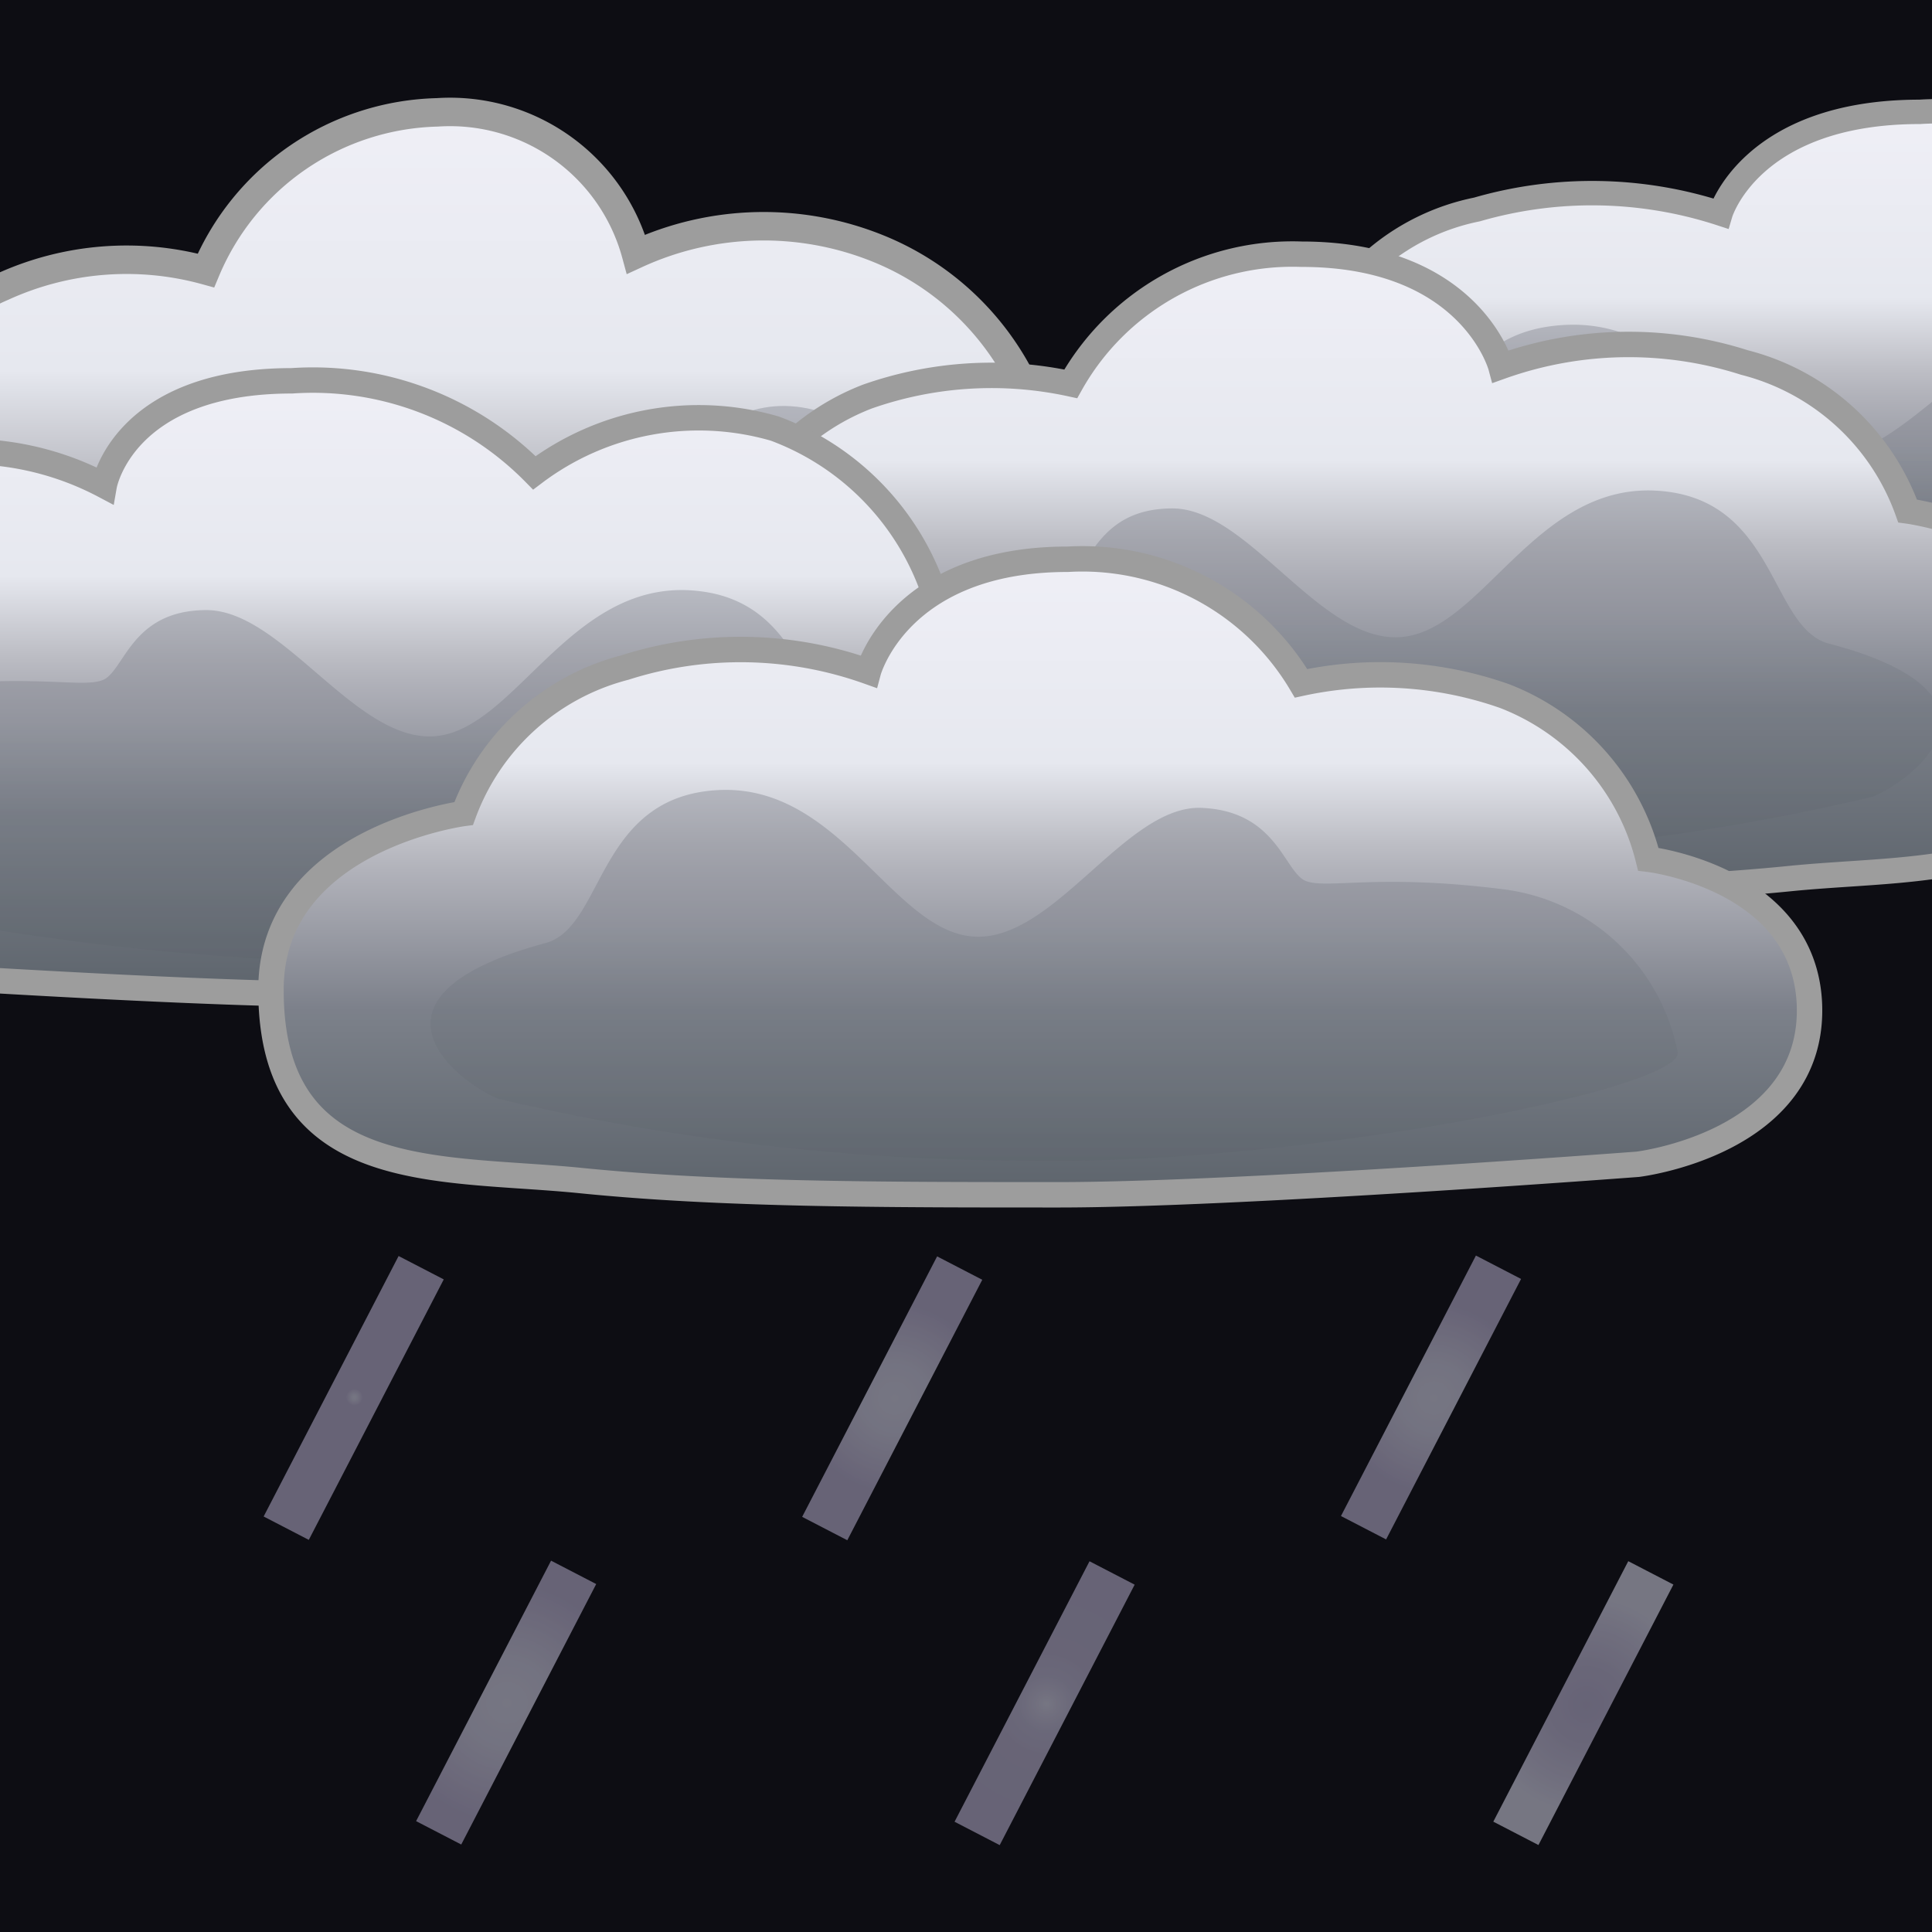 <svg id="Layer_1" data-name="Layer 1" xmlns="http://www.w3.org/2000/svg" xmlns:xlink="http://www.w3.org/1999/xlink" viewBox="0 0 38 38"><rect x="0" y="0" width="38" height="38" fill="#333333" stroke="none"/><defs><style>.cls-1{fill:none;}.cls-2{clip-path:url(#clip-path);}.cls-3{fill:#0d0d13;}.cls-11,.cls-13,.cls-4,.cls-7,.cls-9{stroke:#9d9d9d;stroke-miterlimit:10;}.cls-4{stroke-width:0.48px;fill:url(#linear-gradient);}.cls-5{opacity:0.4;}.cls-6{fill:url(#linear-gradient-2);}.cls-7{stroke-width:0.56px;fill:url(#linear-gradient-3);}.cls-8{fill:url(#linear-gradient-4);}.cls-11,.cls-13,.cls-9{stroke-width:0.5px;}.cls-9{fill:url(#linear-gradient-5);}.cls-10{fill:url(#linear-gradient-6);}.cls-11{fill:url(#linear-gradient-7);}.cls-12{fill:url(#linear-gradient-8);}.cls-13{fill:url(#linear-gradient-9);}.cls-14{fill:url(#linear-gradient-10);}.cls-15{opacity:0.6;}.cls-16{fill:url(#radial-gradient);}.cls-17{fill:url(#radial-gradient-2);}.cls-18{fill:url(#radial-gradient-3);}.cls-19{fill:url(#radial-gradient-4);}.cls-20{fill:url(#radial-gradient-5);}.cls-21{fill:url(#radial-gradient-6);}</style><clipPath id="clip-path"><rect id="SVGID" class="cls-1" x="-0.04" y="-0.04" width="38.08" height="38.08"/></clipPath><linearGradient id="linear-gradient" x1="-18.74" y1="24.32" x2="-18.74" y2="35.67" gradientTransform="matrix(1, 0, 0, -1, 55.92, 37.89)" gradientUnits="userSpaceOnUse"><stop offset="0" stop-color="#5d646c"/><stop offset="0.28" stop-color="#7b8089"/><stop offset="0.29" stop-color="#7c808a"/><stop offset="0.51" stop-color="#b1b2ba"/><stop offset="0.55" stop-color="#bcbdc4"/><stop offset="0.68" stop-color="#e6e8ef"/><stop offset="1" stop-color="#efeff6"/></linearGradient><linearGradient id="linear-gradient-2" x1="-18.49" y1="24.94" x2="-18.49" y2="31.55" gradientTransform="matrix(1, 0, 0, -1, 55.92, 37.89)" gradientUnits="userSpaceOnUse"><stop offset="0" stop-color="#5d646c"/><stop offset="0.62" stop-color="#7b8089"/><stop offset="0.64" stop-color="#7c808a"/></linearGradient><linearGradient id="linear-gradient-3" x1="-792.48" y1="19.83" x2="-792.48" y2="35.68" gradientTransform="translate(-783.3 37.89) rotate(180)" xlink:href="#linear-gradient"/><linearGradient id="linear-gradient-4" x1="-792.23" y1="20.68" x2="-792.23" y2="29.91" gradientTransform="translate(-783.3 37.89) rotate(180)" xlink:href="#linear-gradient-2"/><linearGradient id="linear-gradient-5" x1="-753.48" y1="20.33" x2="-753.48" y2="32.85" gradientTransform="translate(-727.3 37.89) rotate(180)" xlink:href="#linear-gradient"/><linearGradient id="linear-gradient-6" x1="-753.23" y1="21" x2="-753.23" y2="28.29" gradientTransform="translate(-727.3 37.89) rotate(180)" xlink:href="#linear-gradient-2"/><linearGradient id="linear-gradient-7" x1="-734.47" y1="18.33" x2="-734.47" y2="30.45" gradientTransform="translate(-727.3 37.89) rotate(180)" xlink:href="#linear-gradient"/><linearGradient id="linear-gradient-8" x1="-734.23" y1="18.99" x2="-734.23" y2="26.28" gradientTransform="translate(-727.3 37.89) rotate(180)" xlink:href="#linear-gradient-2"/><linearGradient id="linear-gradient-9" x1="20.46" y1="14.39" x2="20.46" y2="26.9" gradientTransform="matrix(1, 0, 0, -1, 0, 37.89)" xlink:href="#linear-gradient"/><linearGradient id="linear-gradient-10" x1="20.71" y1="15.06" x2="20.71" y2="22.35" gradientTransform="matrix(1, 0, 0, -1, 0, 37.89)" xlink:href="#linear-gradient-2"/><radialGradient id="radial-gradient" cx="17.55" cy="10.39" r="2.34" gradientTransform="matrix(0.46, 0.89, 0.89, -0.46, 0.25, 16.7)" gradientUnits="userSpaceOnUse"><stop offset="0" stop-color="#bcbccc"/><stop offset="0.28" stop-color="#b8b7c9"/><stop offset="0.67" stop-color="#a9a3bc"/><stop offset="0.79" stop-color="#a39db8"/></radialGradient><radialGradient id="radial-gradient-2" cx="6.95" cy="10.39" r="2.34" gradientTransform="matrix(0.46, 0.89, 0.89, -0.46, -5.47, 26.1)" gradientUnits="userSpaceOnUse"><stop offset="0" stop-color="#bcbccc"/><stop offset="0.02" stop-color="#b8b7c9"/><stop offset="0.06" stop-color="#a9a3bc"/><stop offset="0.07" stop-color="#a39db8"/></radialGradient><radialGradient id="radial-gradient-3" cx="9.95" cy="4.39" r="2.34" gradientTransform="matrix(0.46, 0.89, 0.89, -0.46, 1.47, 26.67)" gradientUnits="userSpaceOnUse"><stop offset="0" stop-color="#bcbccc"/><stop offset="0.35" stop-color="#b8b7c9"/><stop offset="0.84" stop-color="#a9a3bc"/><stop offset="1" stop-color="#a39db8"/></radialGradient><radialGradient id="radial-gradient-4" cx="28.14" cy="10.39" r="2.34" gradientTransform="matrix(0.46, 0.89, 0.89, -0.46, 5.97, 7.28)" xlink:href="#radial-gradient"/><radialGradient id="radial-gradient-5" cx="20.55" cy="4.39" r="2.34" gradientTransform="matrix(0.46, 0.89, 0.89, -0.46, 7.19, 17.27)" gradientUnits="userSpaceOnUse"><stop offset="0" stop-color="#bcbccc"/><stop offset="0.09" stop-color="#b4b1c5"/><stop offset="0.23" stop-color="#a9a5bd"/><stop offset="0.43" stop-color="#a59fb8"/><stop offset="1" stop-color="#a39db8"/></radialGradient><radialGradient id="radial-gradient-6" cx="31.14" cy="4.39" r="2.34" gradientTransform="matrix(0.46, 0.89, 0.89, -0.46, 12.91, 7.87)" gradientUnits="userSpaceOnUse"><stop offset="0" stop-color="#a39db8"/><stop offset="0.31" stop-color="#a7a2bb"/><stop offset="0.65" stop-color="#b2afc4"/><stop offset="0.9" stop-color="#bcbccc"/></radialGradient></defs><title>nightmodrain</title><g class="cls-2"><rect class="cls-1" x="-0.04" y="-0.04" width="38.08" height="38.08"/><rect class="cls-3" x="-0.04" y="-0.04" width="38.08" height="38.08"/><path class="cls-4" d="M28.15,13.31c2.78.26,5.91.26,9.41.26S48.93,13,48.93,13s3.47-.37,3.38-2.83c-.09-2.28-3.17-2.61-3.17-2.61a4.3,4.3,0,0,0-2.84-2.9,8.1,8.1,0,0,0-4-.23A5.07,5.07,0,0,0,37.76,2.2c-3.33,0-3.92,2-3.92,2a8.15,8.15,0,0,0-4.79-.08,4.42,4.42,0,0,0-3.21,2.64s-3.79.45-3.79,3.14C22.05,13.39,25.37,13.05,28.15,13.31Z"/><g class="cls-5"><path class="cls-6" d="M26.52,11.85A50.59,50.59,0,0,0,37,13c5.11,0,12.73-1.3,12.67-2a3.79,3.79,0,0,0-3.44-2.9c-2.47-.28-3.44,0-3.87-.14s-.56-1.25-2.06-1.3S37.39,9.07,35.8,9s-2.62-2.72-5-2.61S28.55,8.75,27.42,9C23.61,10,25.64,11.51,26.52,11.85Z"/></g><path class="cls-7" d="M18.21,17.71a77.84,77.84,0,0,1-9.41.36c-3.5,0-11.37-.77-11.37-.77a3.93,3.93,0,0,1-3.37-4A3.77,3.77,0,0,1-2.78,9.7S-2.24,6.61.05,5.64a5.87,5.87,0,0,1,4-.32A5.07,5.07,0,0,1,8.6,2.21,3.79,3.79,0,0,1,12.51,5a6,6,0,0,1,4.79-.1,5.45,5.45,0,0,1,3.21,3.69S24.3,9.23,24.3,13C24.3,17.83,21,17.35,18.21,17.71Z"/><g class="cls-5"><path class="cls-8" d="M19.84,15.66c-.87.47-5.59,1.43-10.5,1.54-5.09.12-12.72-1.74-12.66-2.69s1-3.68,3.44-4.08,3.44,0,3.87-.2S4.56,8.5,6.06,8.42s2.91,3.36,4.5,3.21,2.63-3.8,5-3.64,2.24,3.36,3.37,3.76C22.75,13.09,20.72,15.19,19.84,15.66Z"/></g><path class="cls-9" d="M35.21,17.28c-2.78.28-5.91.28-9.41.28S14.43,17,14.43,17s-3.47-.41-3.37-3.12c.09-2.51,3.17-2.87,3.17-2.87A4.63,4.63,0,0,1,17.06,7.8a7.36,7.36,0,0,1,4-.25A5,5,0,0,1,25.6,5c3.33,0,3.92,2.21,3.92,2.21a7.48,7.48,0,0,1,4.79-.08,4.62,4.62,0,0,1,3.21,2.92s3.79.5,3.79,3.46C41.3,17.38,38,17,35.21,17.28Z"/><g class="cls-5"><path class="cls-10" d="M36.84,15.67a45.79,45.79,0,0,1-10.5,1.22c-5.09.09-12.72-1.38-12.66-2.13a4,4,0,0,1,3.44-3.22c2.47-.31,3.44,0,3.88-.16S21.56,10,23.06,10s2.91,2.66,4.5,2.53,2.63-3,5-2.88,2.24,2.65,3.38,3C39.75,13.64,37.72,15.29,36.84,15.67Z"/></g><path class="cls-11" d="M16.21,19.28c-2.78.28-5.91.28-9.41.28S-4.57,19-4.57,19-8,18.55-7.95,15.83C-7.86,13.32-4.78,13-4.78,13s.23-3.13,2.52-3.89a5.77,5.77,0,0,1,4.31.44s.36-2.06,3.69-2.06A6.11,6.11,0,0,1,10.51,9.3a5.37,5.37,0,0,1,4.73-.87,5.23,5.23,0,0,1,3.27,3.71s3.79.5,3.79,3.46C22.3,19.38,19,19,16.21,19.28Z"/><g class="cls-5"><path class="cls-12" d="M17.84,17.67a45.79,45.79,0,0,1-10.5,1.22C2.25,19-5.38,17.51-5.31,16.76a4,4,0,0,1,3.44-3.22c2.47-.31,3.44,0,3.88-.16S2.56,12,4.06,12,7,14.61,8.56,14.48s2.63-3,5-2.87,2.24,2.65,3.37,3C20.75,15.64,18.72,17.29,17.84,17.67Z"/></g><path class="cls-13" d="M11.42,23.22c2.78.28,5.91.28,9.41.28s11.38-.6,11.38-.6,3.47-.41,3.38-3.13c-.09-2.51-3.17-2.87-3.17-2.87a4.63,4.63,0,0,0-2.83-3.21,7.36,7.36,0,0,0-4-.25A5,5,0,0,0,21,11c-3.33,0-3.92,2.21-3.92,2.21a7.48,7.48,0,0,0-4.79-.08A4.61,4.61,0,0,0,9.12,16s-3.79.5-3.79,3.46C5.32,23.31,8.64,22.94,11.42,23.22Z"/><g class="cls-5"><path class="cls-14" d="M9.79,21.61a45.79,45.79,0,0,0,10.5,1.22C25.38,22.92,33,21.46,33,20.71a4,4,0,0,0-3.44-3.22c-2.47-.31-3.44,0-3.87-.16s-.56-1.38-2.06-1.44-2.91,2.66-4.5,2.53-2.62-3-5-2.88-2.24,2.65-3.37,3C6.88,19.58,8.91,21.23,9.79,21.61Z"/></g><g class="cls-15"><rect class="cls-16" x="14.66" y="27" width="5.77" height="1" transform="translate(-14.94 30.43) rotate(-62.61)"/><rect class="cls-17" x="4.07" y="27" width="5.77" height="1" transform="translate(-20.66 21.02) rotate(-62.61)"/><rect class="cls-18" x="7.07" y="32.99" width="5.77" height="1" transform="translate(-24.36 26.92) rotate(-62.61)"/><rect class="cls-19" x="25.26" y="26.99" width="5.77" height="1" transform="translate(-9.21 39.83) rotate(-62.61)"/><rect class="cls-20" x="17.66" y="33" width="5.77" height="1" transform="translate(-18.65 36.33) rotate(-62.61)"/><rect class="cls-21" x="28.26" y="33" width="5.77" height="1" transform="translate(-12.93 45.74) rotate(-62.61)"/></g></g></svg>